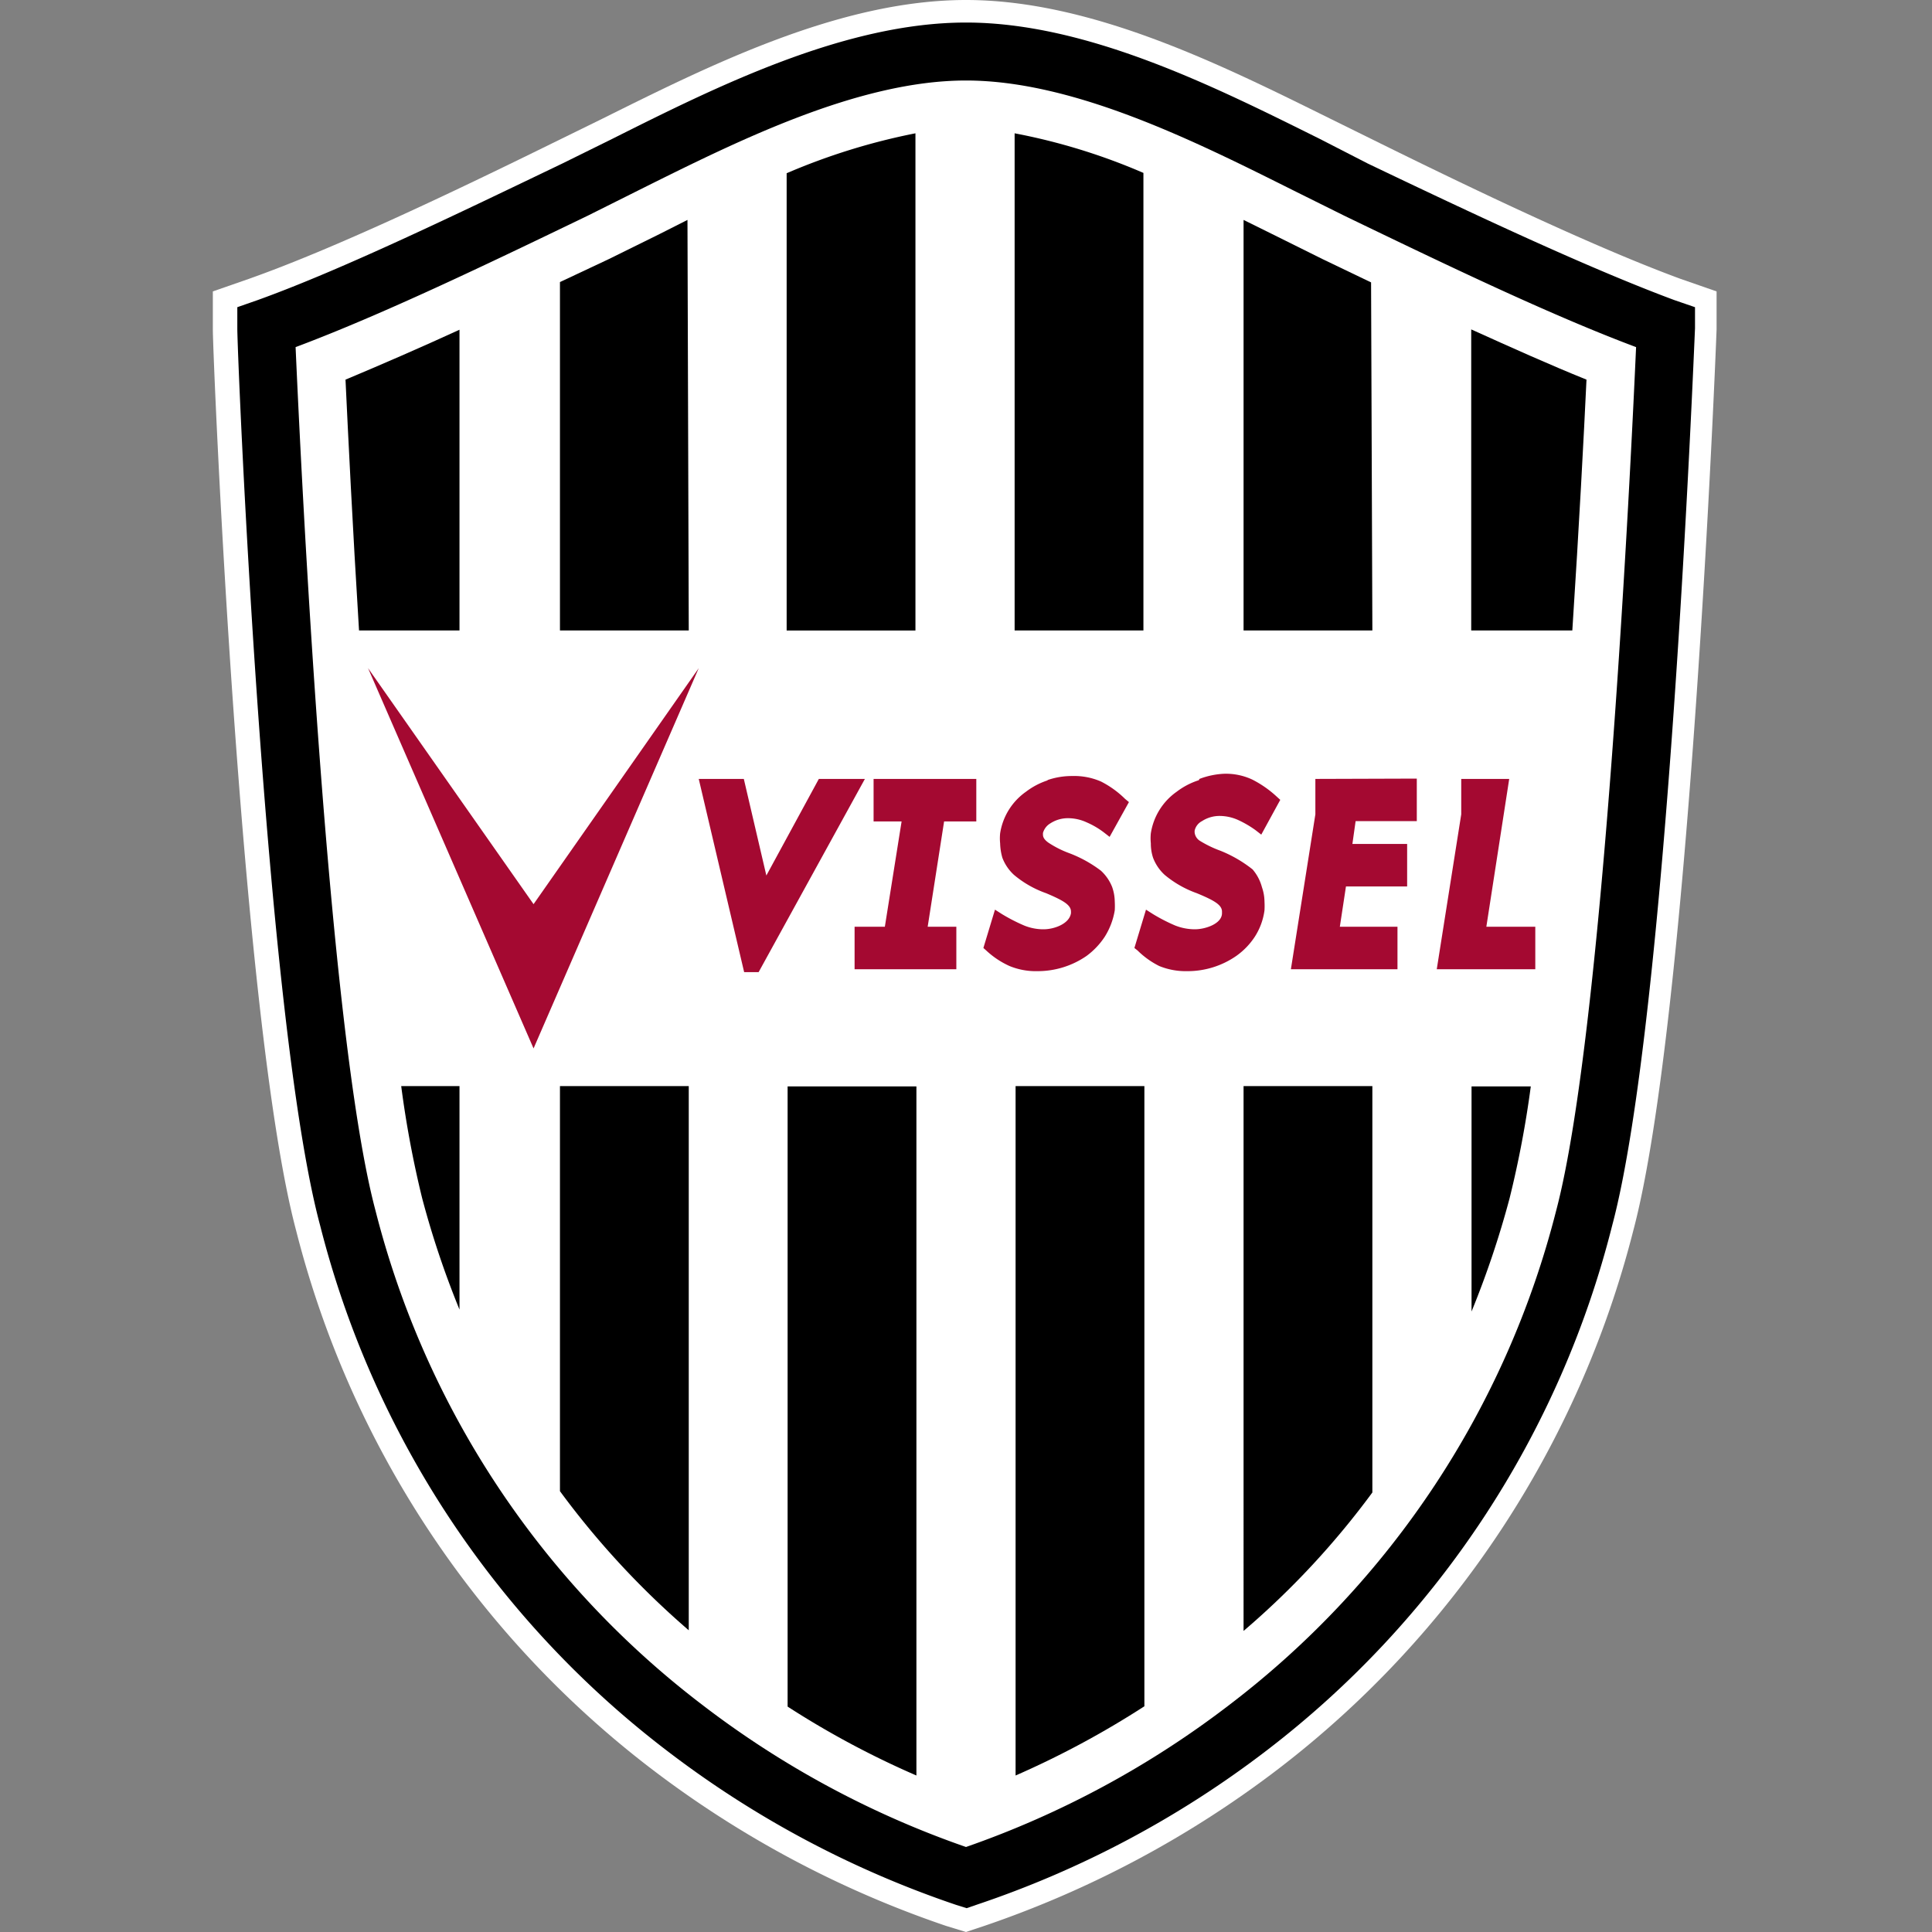 <?xml version="1.0" encoding="iso-8859-1"?>
<svg xmlns="http://www.w3.org/2000/svg" width="60" height="60" viewBox="0 0 60 60"><rect x="0" y="0" width="60" height="60" fill="#808080" stroke="none"/><defs><style>.cls-1{fill:#fff;}.cls-2{fill:#a40931;}</style></defs><g id="Vissel_Kobe" data-name="Vissel Kobe"><g id="layer1"><path id="path10375" class="cls-1" d="M18.7,3.69l-1.55.76C14,6,10.36,7.73,7.73,8.66l-1.12.39,0,1.18c0,.87.86,21.52,2.59,28a30.48,30.48,0,0,0,11,16.68,32,32,0,0,0,9.18,4.9L30,60l.54-.18a32,32,0,0,0,9.18-4.9,30.54,30.54,0,0,0,11-16.69c1.73-6.49,2.56-27.13,2.59-28l0-1.18-1.12-.39C49.63,7.72,46,6,42.84,4.44L41.3,3.68C38,2.05,33.93,0,30,0S22,2.05,18.7,3.69Z"/><path id="path10377" d="M19,4.32l-1.54.76C14.25,6.62,10.64,8.37,8,9.32l-.63.22,0,.66c0,.87.85,21.44,2.57,27.85A29.69,29.69,0,0,0,20.7,54.36a31.18,31.18,0,0,0,9,4.8l.32.1h0l.32-.11a31,31,0,0,0,9-4.79A29.64,29.64,0,0,0,50.07,38.05c1.71-6.41,2.53-27,2.57-27.85l0-.66L52,9.32c-2.69-1-6.3-2.7-9.52-4.24L41,4.32C37.76,2.71,33.77.7,30,.7s-7.77,2-11,3.62ZM18.25,6.7l1.56-.78C22.86,4.4,26.64,2.5,30,2.5s7.14,1.9,10.18,3.42l1.57.78c3.15,1.52,6.39,3.08,9.06,4.08-.16,3.58-1,21.2-2.48,26.81A27.93,27.93,0,0,1,38.2,52.93,29.21,29.21,0,0,1,30,57.36a29.13,29.13,0,0,1-8.21-4.43A27.93,27.93,0,0,1,11.66,37.59C10.17,32,9.34,14.38,9.18,10.78c2.67-1,5.92-2.56,9.07-4.08Z"/><path id="path10379" class="cls-2" d="M25.43,24.19l-1.63,3-.7-3H21.7l1.41,6h.45l3.3-6Z"/><path id="path10381" class="cls-2" d="M27.13,24.19v1.32H28l-.52,3.27h-.94V30.1h3.16V28.78h-.89l.51-3.27h1V24.19Z"/><path id="path10383" class="cls-2" d="M32.55,24.23a2.27,2.27,0,0,0-.69.36,1.94,1.94,0,0,0-.8,1.29,1.55,1.55,0,0,0,0,.31,1.76,1.76,0,0,0,.07.45,1.39,1.39,0,0,0,.36.53,3.2,3.2,0,0,0,1,.57c.52.22.77.36.77.57a0,0,0,0,1,0,.05h0c-.05.33-.52.5-.85.5a1.58,1.58,0,0,1-.61-.12,5.45,5.45,0,0,1-.68-.35l-.22-.14-.36,1.19.09.08a2.66,2.66,0,0,0,.72.48,2.14,2.14,0,0,0,.87.16,2.67,2.67,0,0,0,1.52-.47,2.32,2.32,0,0,0,.57-.6,2.21,2.21,0,0,0,.31-.82,2.45,2.45,0,0,0,0-.27,1.42,1.42,0,0,0-.08-.45,1.37,1.37,0,0,0-.35-.51,3.91,3.91,0,0,0-1-.55,3.11,3.11,0,0,1-.63-.32c-.14-.1-.17-.18-.17-.25v-.05a.5.5,0,0,1,.23-.3,1,1,0,0,1,.57-.16,1.39,1.39,0,0,1,.56.13,2.54,2.54,0,0,1,.53.31l.18.14.6-1.08-.12-.1a3,3,0,0,0-.75-.54,2.08,2.08,0,0,0-.89-.17,2.32,2.32,0,0,0-.78.13Z"/><path id="path10385" class="cls-2" d="M37.23,24.23a2.27,2.27,0,0,0-.69.36,1.94,1.94,0,0,0-.8,1.29,1.55,1.55,0,0,0,0,.31,1.41,1.41,0,0,0,.07.45,1.39,1.39,0,0,0,.36.53,3.26,3.26,0,0,0,1,.57c.53.22.78.36.78.57a0,0,0,0,1,0,.05h0c0,.33-.52.5-.84.5a1.67,1.67,0,0,1-.62-.12,5.45,5.45,0,0,1-.68-.35l-.22-.14-.36,1.19.1.08A2.61,2.61,0,0,0,36,30a2.17,2.17,0,0,0,.87.16,2.65,2.65,0,0,0,1.52-.47,2.21,2.21,0,0,0,.58-.6,2,2,0,0,0,.3-.82,2.48,2.48,0,0,0,0-.27,1.42,1.42,0,0,0-.08-.45A1.4,1.4,0,0,0,38.9,27a4,4,0,0,0-1-.58,3.44,3.44,0,0,1-.64-.31.35.35,0,0,1-.16-.26v-.05a.44.44,0,0,1,.23-.3,1,1,0,0,1,.56-.16,1.4,1.4,0,0,1,.57.13,3.18,3.18,0,0,1,.53.31l.18.14.59-1.08-.11-.1a3.34,3.34,0,0,0-.76-.53,1.93,1.93,0,0,0-.88-.18,2.46,2.46,0,0,0-.76.16Z"/><path id="path10387" class="cls-2" d="M40.85,24.19v1.1l-.76,4.81H43.4V28.78H41.61l.19-1.25h1.9V26.21H42l.1-.71H44V24.18Z"/><path id="path10389" class="cls-2" d="M45.38,24.19v1.1l-.76,4.81h3.06V28.78H46.16l.71-4.59Z"/><polygon id="polygon10391" class="cls-2" points="21.7 20.75 16.57 28.08 11.43 20.75 16.57 32.56 21.7 20.75"/><path id="path10393" d="M14.27,10.24c-1.22.56-2.42,1.08-3.54,1.55.08,1.7.22,4.56.42,7.79h3.12Z"/><path id="path10395" d="M13.11,37.21a28.1,28.1,0,0,0,1.16,3.46V33.73H12.46a31.8,31.8,0,0,0,.65,3.48Z"/><path id="path10397" d="M21.35,6.83l-.87.44-1.58.78-1.51.71V19.58h4Z"/><path id="path10399" d="M17.39,46.31a26.15,26.15,0,0,0,4,4.32V33.73h-4Z"/><path id="path10401" d="M24.46,53a27.62,27.62,0,0,0,4,2.14V33.74h-4Z"/><path id="path10403" d="M28.43,4.14a19.86,19.86,0,0,0-4,1.24v14.2h4Z"/><path id="path10405" d="M35.51,5.37a19,19,0,0,0-4-1.23V19.58h4Z"/><path id="path10407" d="M31.54,55.14a28.14,28.14,0,0,0,4-2.15V33.73h-4Z"/><path id="path10409" d="M42.58,8.77l-1.5-.72-1.57-.78-.89-.44V19.58h4Z"/><path id="path10411" d="M38.62,50.65a25.62,25.62,0,0,0,4-4.3V33.73h-4Z"/><path id="path10413" d="M45.7,40.73a28.94,28.94,0,0,0,1.18-3.51,31.84,31.84,0,0,0,.66-3.48H45.7Z"/><path id="path10415" d="M49.27,11.79c-1.14-.46-2.34-1-3.58-1.56v9.35h3.14c.21-3.23.36-6.09.44-7.79Z"/></g></g></svg>